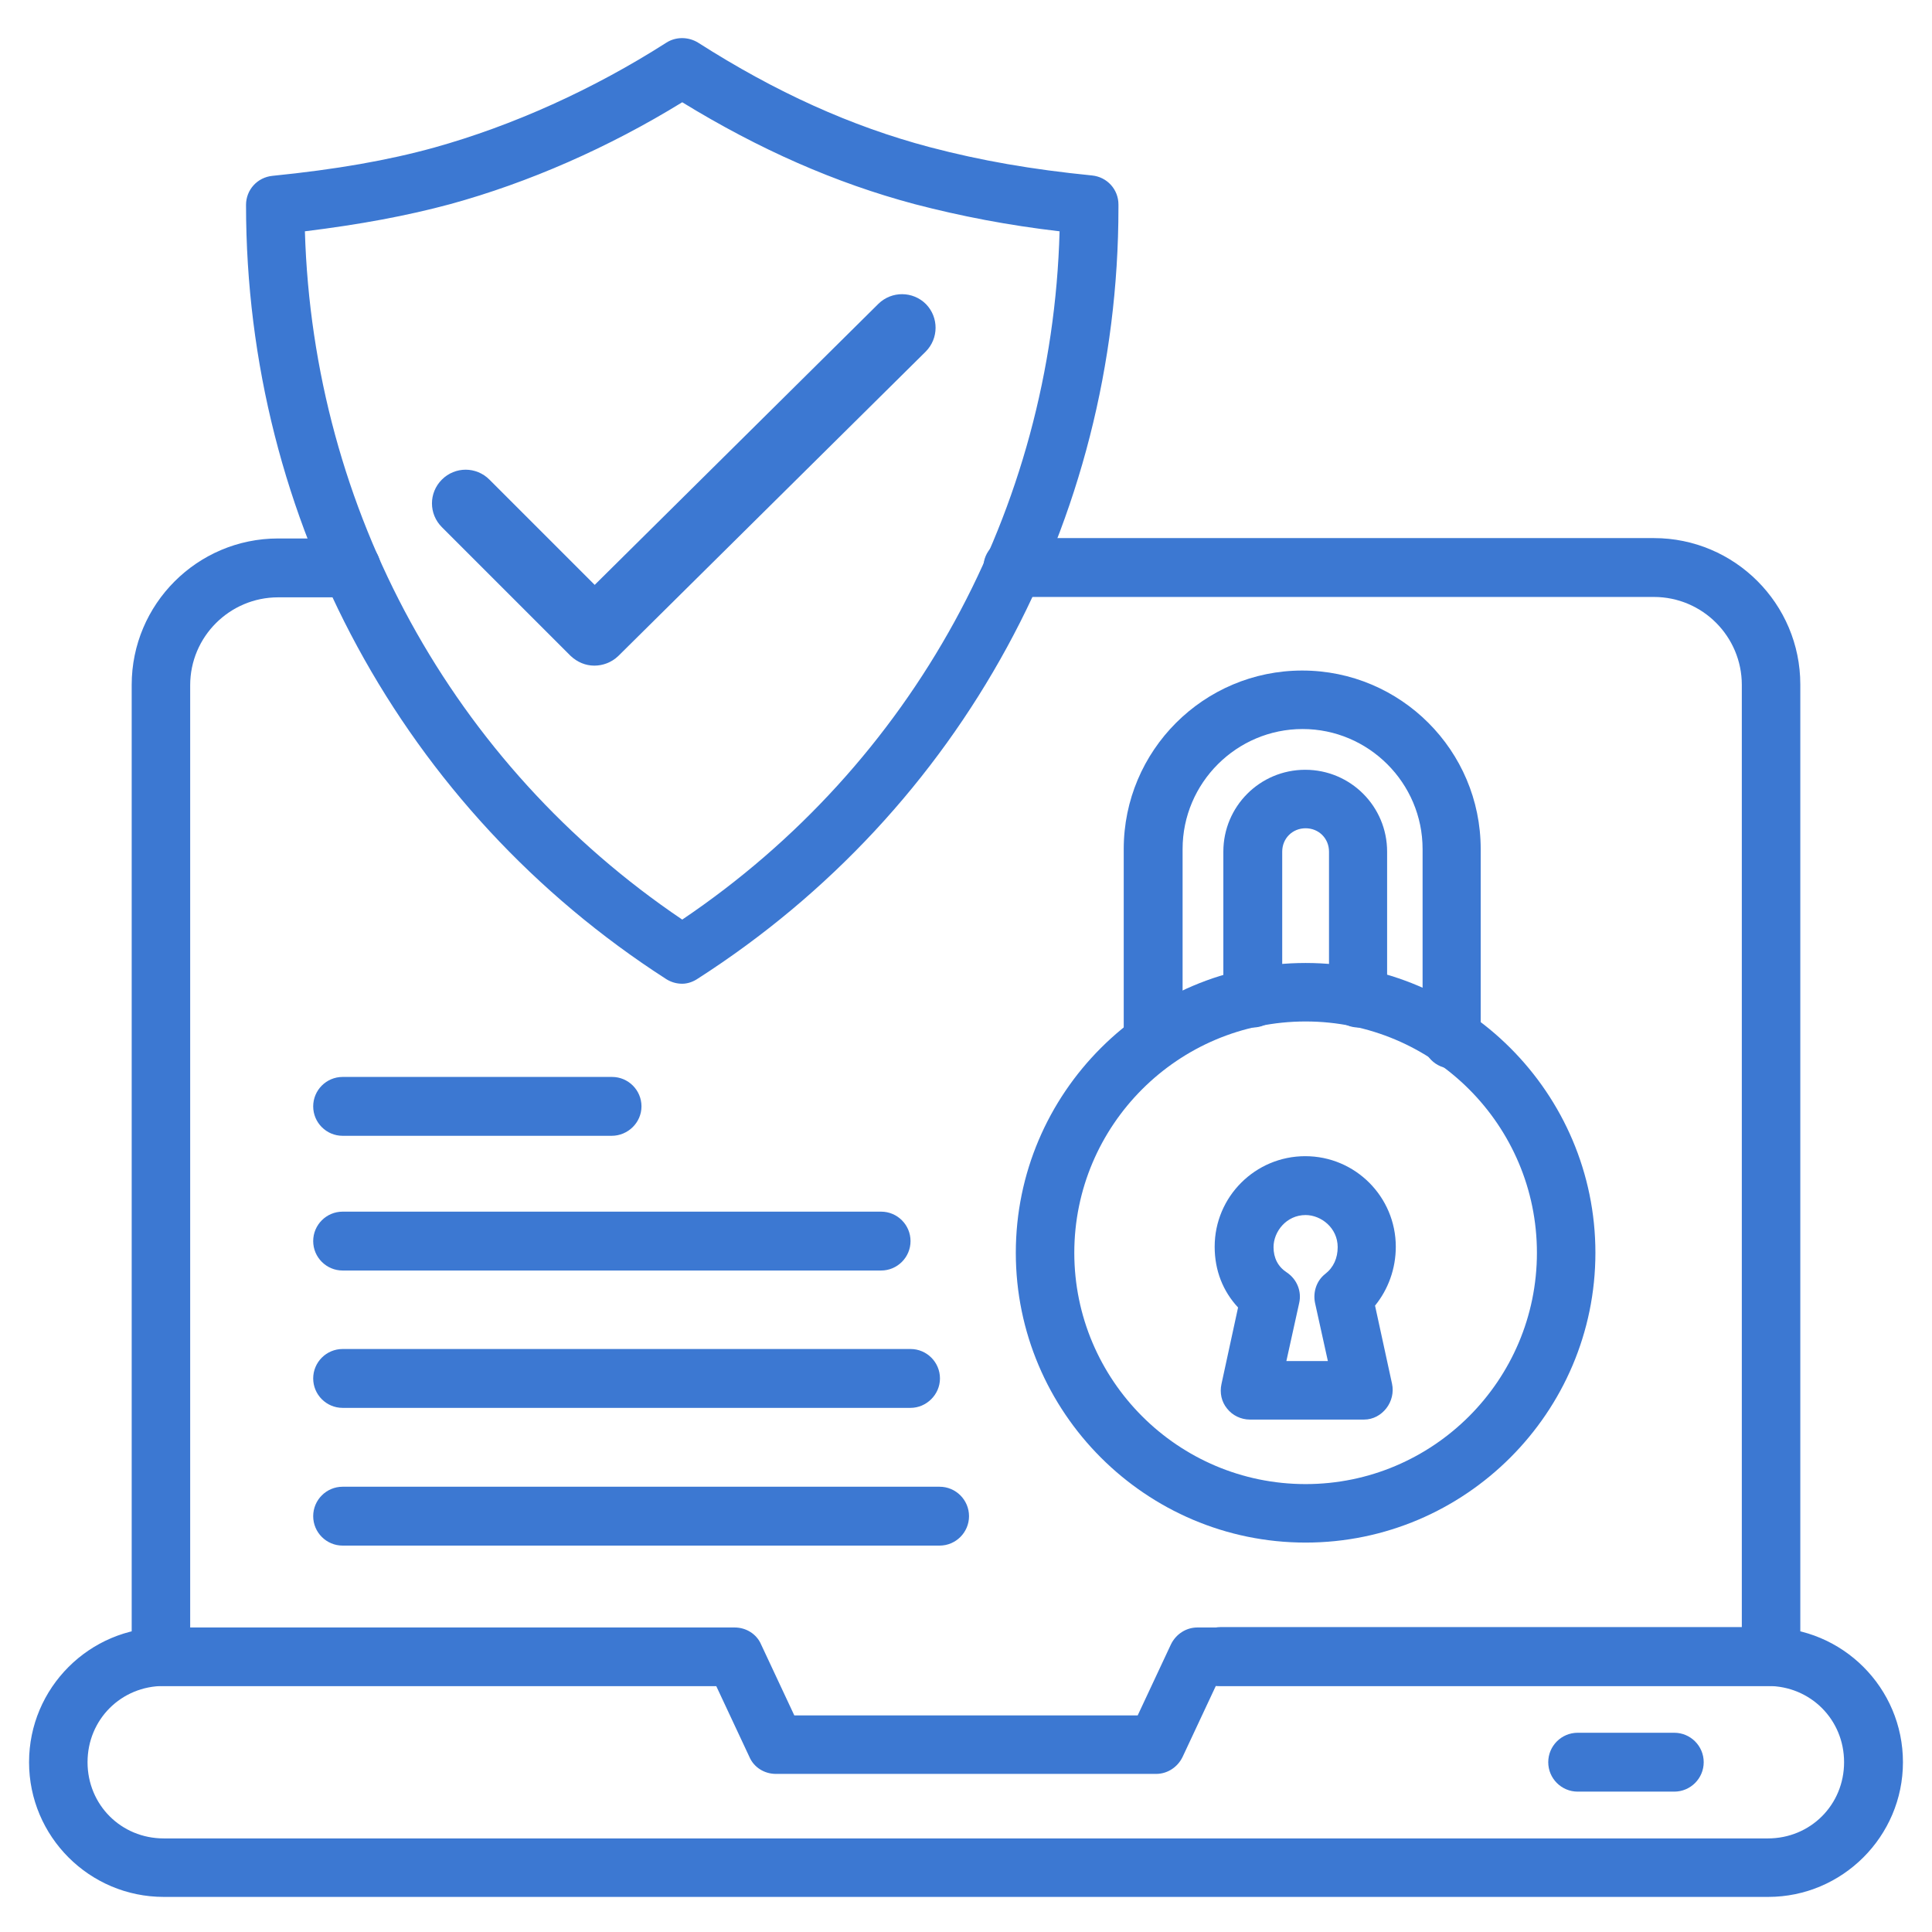 <?xml version="1.0" encoding="utf-8"?>
<!-- Generator: Adobe Illustrator 27.5.0, SVG Export Plug-In . SVG Version: 6.00 Build 0)  -->
<svg version="1.1" id="Layer_1" xmlns="http://www.w3.org/2000/svg" xmlns:xlink="http://www.w3.org/1999/xlink" x="0px" y="0px"
	 viewBox="0 0 512 512" style="enable-background:new 0 0 512 512;" xml:space="preserve">
<style type="text/css">
	.st0{fill:#3C78D2;}
</style>
<g>
	<g>
		<g>
			<path class="st0" d="M469.3,446.8H323.5c-4.3,0-7.8-3.5-7.8-7.8s3.5-7.8,7.8-7.8h138.1V181.5c0-12.8-10.4-23.3-23.3-23.3H268.4
				c-4.3,0-7.8-3.5-7.8-7.8s3.5-7.8,7.8-7.8h169.9c21.4,0,38.8,17.4,38.8,38.8v257.6C477.1,443.4,473.6,446.8,469.3,446.8z"/>
		</g>
		<g>
			<path class="st0" d="M191.6,446.8H42.7c-4.3,0-7.8-3.5-7.8-7.8V181.5c0-21.4,17.4-38.8,38.8-38.8h19.4c4.3,0,7.8,3.5,7.8,7.8
				s-3.5,7.8-7.8,7.8H73.7c-12.8,0-23.3,10.4-23.3,23.3v249.8h141.2c4.3,0,7.8,3.5,7.8,7.8S195.9,446.8,191.6,446.8z"/>
		</g>
		<g>
			<path class="st0" d="M468.6,502.7H43.4c-19.7,0-35.7-16-35.7-35.7s16-35.7,35.7-35.7h151.3c3,0,5.8,1.7,7,4.5l8.8,18.8h91
				l8.8-18.8c1.3-2.7,4-4.5,7-4.5h151.3c19.7,0,35.7,16,35.7,35.7S488.2,502.7,468.6,502.7z M43.4,446.8c-11.3,0-20.2,8.9-20.2,20.2
				c0,11.3,8.9,20.2,20.2,20.2h425.1c11.3,0,20.2-8.9,20.2-20.2c0-11.3-8.9-20.2-20.2-20.2H322.2l-8.8,18.8c-1.3,2.7-4,4.5-7,4.5
				H205.6c-3,0-5.8-1.7-7-4.5l-8.8-18.8H43.4z"/>
		</g>
		<g>
			<path class="st0" d="M443.7,474.8h-25.6c-4.3,0-7.8-3.5-7.8-7.8s3.5-7.8,7.8-7.8h25.6c4.3,0,7.8,3.5,7.8,7.8
				S448,474.8,443.7,474.8z"/>
		</g>
		<g>
			<path class="st0" d="M180.8,260.7c-1.5,0-2.9-0.4-4.2-1.2C106.8,214.6,65.2,137.9,65.2,54.3c0-4,3-7.3,7-7.7
				c16.9-1.7,30.6-4.1,42.9-7.5c20.8-5.8,42.1-15.4,61.5-27.8c2.5-1.6,5.8-1.6,8.4,0c20.5,13.1,40.6,22.2,61.4,27.7
				c13.7,3.6,27,5.9,43,7.5c4,0.4,7,3.7,7,7.7v0.8c0,83.1-41.6,159.5-111.4,204.3C183.7,260.2,182.2,260.7,180.8,260.7z M80.8,61.3
				c2.2,73.9,39.1,141.3,100,182.4c61.1-41.2,98-108.6,100-182.4c-13.7-1.6-26.1-4-38.4-7.2c-21-5.6-41.2-14.5-61.6-27
				c-19.5,12-40.7,21.3-61.5,27C107.8,57.2,95.4,59.5,80.8,61.3z"/>
		</g>
		<g>
			<path class="st0" d="M384.8,283.2c-4.3,0-7.8-3.5-7.8-7.8V225c0-17.5-14.3-31.8-31.8-31.8s-31.8,14.3-31.8,31.8v50.4
				c0,4.3-3.5,7.8-7.8,7.8s-7.8-3.5-7.8-7.8V225c0-26.1,21.2-47.3,47.3-47.3s47.3,21.2,47.3,47.3v50.4
				C392.5,279.7,389.1,283.2,384.8,283.2z"/>
		</g>
		<g>
			<path class="st0" d="M360,272.3c-4.3,0-7.8-3.5-7.8-7.8v-38.8c0-3.5-2.7-6.2-6.2-6.2c-3.5,0-6.2,2.7-6.2,6.2v38.8
				c0,4.3-3.5,7.8-7.8,7.8s-7.8-3.5-7.8-7.8v-38.8c0-12,9.7-21.7,21.7-21.7c12,0,21.7,9.7,21.7,21.7v38.8
				C367.7,268.8,364.2,272.3,360,272.3z"/>
		</g>
		<g>
			<path class="st0" d="M346,408.8c-42.3,0-76.8-34.5-76.8-76.8s34.5-76.8,76.8-76.8s76.8,34.5,76.8,76.8S388.3,408.8,346,408.8z
				 M346,270.7c-33.8,0-61.3,27.5-61.3,61.3c0,33.8,27.5,61.3,61.3,61.3c33.8,0,61.3-27.5,61.3-61.3
				C407.3,298.2,379.8,270.7,346,270.7z"/>
		</g>
		<g>
			<path class="st0" d="M361.5,376.2h-30.3c-2.3,0-4.6-1.1-6-2.9c-1.5-1.8-2-4.2-1.5-6.5l4.4-20.3c-4-4.3-6.2-9.8-6.2-16.1
				c0-13.3,10.8-24,24-24c13.3,0,24,10.8,24,24l0,0l0,0c0,0,0,0,0,0c0,5.8-2,11.3-5.5,15.6l4.5,20.7c0.5,2.3-0.1,4.7-1.5,6.5
				S363.9,376.2,361.5,376.2z M340.9,360.7h11l-3.4-15.4c-0.6-2.9,0.4-5.9,2.7-7.7c2.2-1.7,3.3-4.2,3.3-7.1h0c0-5.1-4.4-8.5-8.5-8.5
				c-5.1,0-8.5,4.4-8.5,8.5c0,2.9,1.2,5.2,3.5,6.7c2.7,1.8,4,5,3.3,8.1L340.9,360.7z"/>
		</g>
		<g>
			<g>
				<path class="st0" d="M162.1,301H90.8c-4.3,0-7.8-3.5-7.8-7.8s3.5-7.8,7.8-7.8h71.4c4.3,0,7.8,3.5,7.8,7.8S166.4,301,162.1,301z"
					/>
			</g>
			<g>
				<path class="st0" d="M233.5,336.7H90.8c-4.3,0-7.8-3.5-7.8-7.8s3.5-7.8,7.8-7.8h142.7c4.3,0,7.8,3.5,7.8,7.8
					S237.8,336.7,233.5,336.7z"/>
			</g>
			<g>
				<path class="st0" d="M241.3,373.1H90.8c-4.3,0-7.8-3.5-7.8-7.8s3.5-7.8,7.8-7.8h150.5c4.3,0,7.8,3.5,7.8,7.8
					S245.5,373.1,241.3,373.1z"/>
			</g>
			<g>
				<path class="st0" d="M249,409.6H90.8c-4.3,0-7.8-3.5-7.8-7.8s3.5-7.8,7.8-7.8H249c4.3,0,7.8,3.5,7.8,7.8S253.3,409.6,249,409.6z
					"/>
			</g>
		</g>
	</g>
	<g>
		<path class="st0" d="M157.5,176.4c-2.3,0-4.5-0.9-6.3-2.6l-34.1-34.1c-3.5-3.5-3.5-9.1,0-12.6c3.5-3.5,9.1-3.5,12.6,0l27.9,27.9
			l75.2-74.5c3.5-3.4,9.1-3.4,12.6,0.1c3.4,3.5,3.4,9.1-0.1,12.6l-81.5,80.7C162,175.6,159.7,176.4,157.5,176.4z"/>
	</g>
</g>
</svg>
